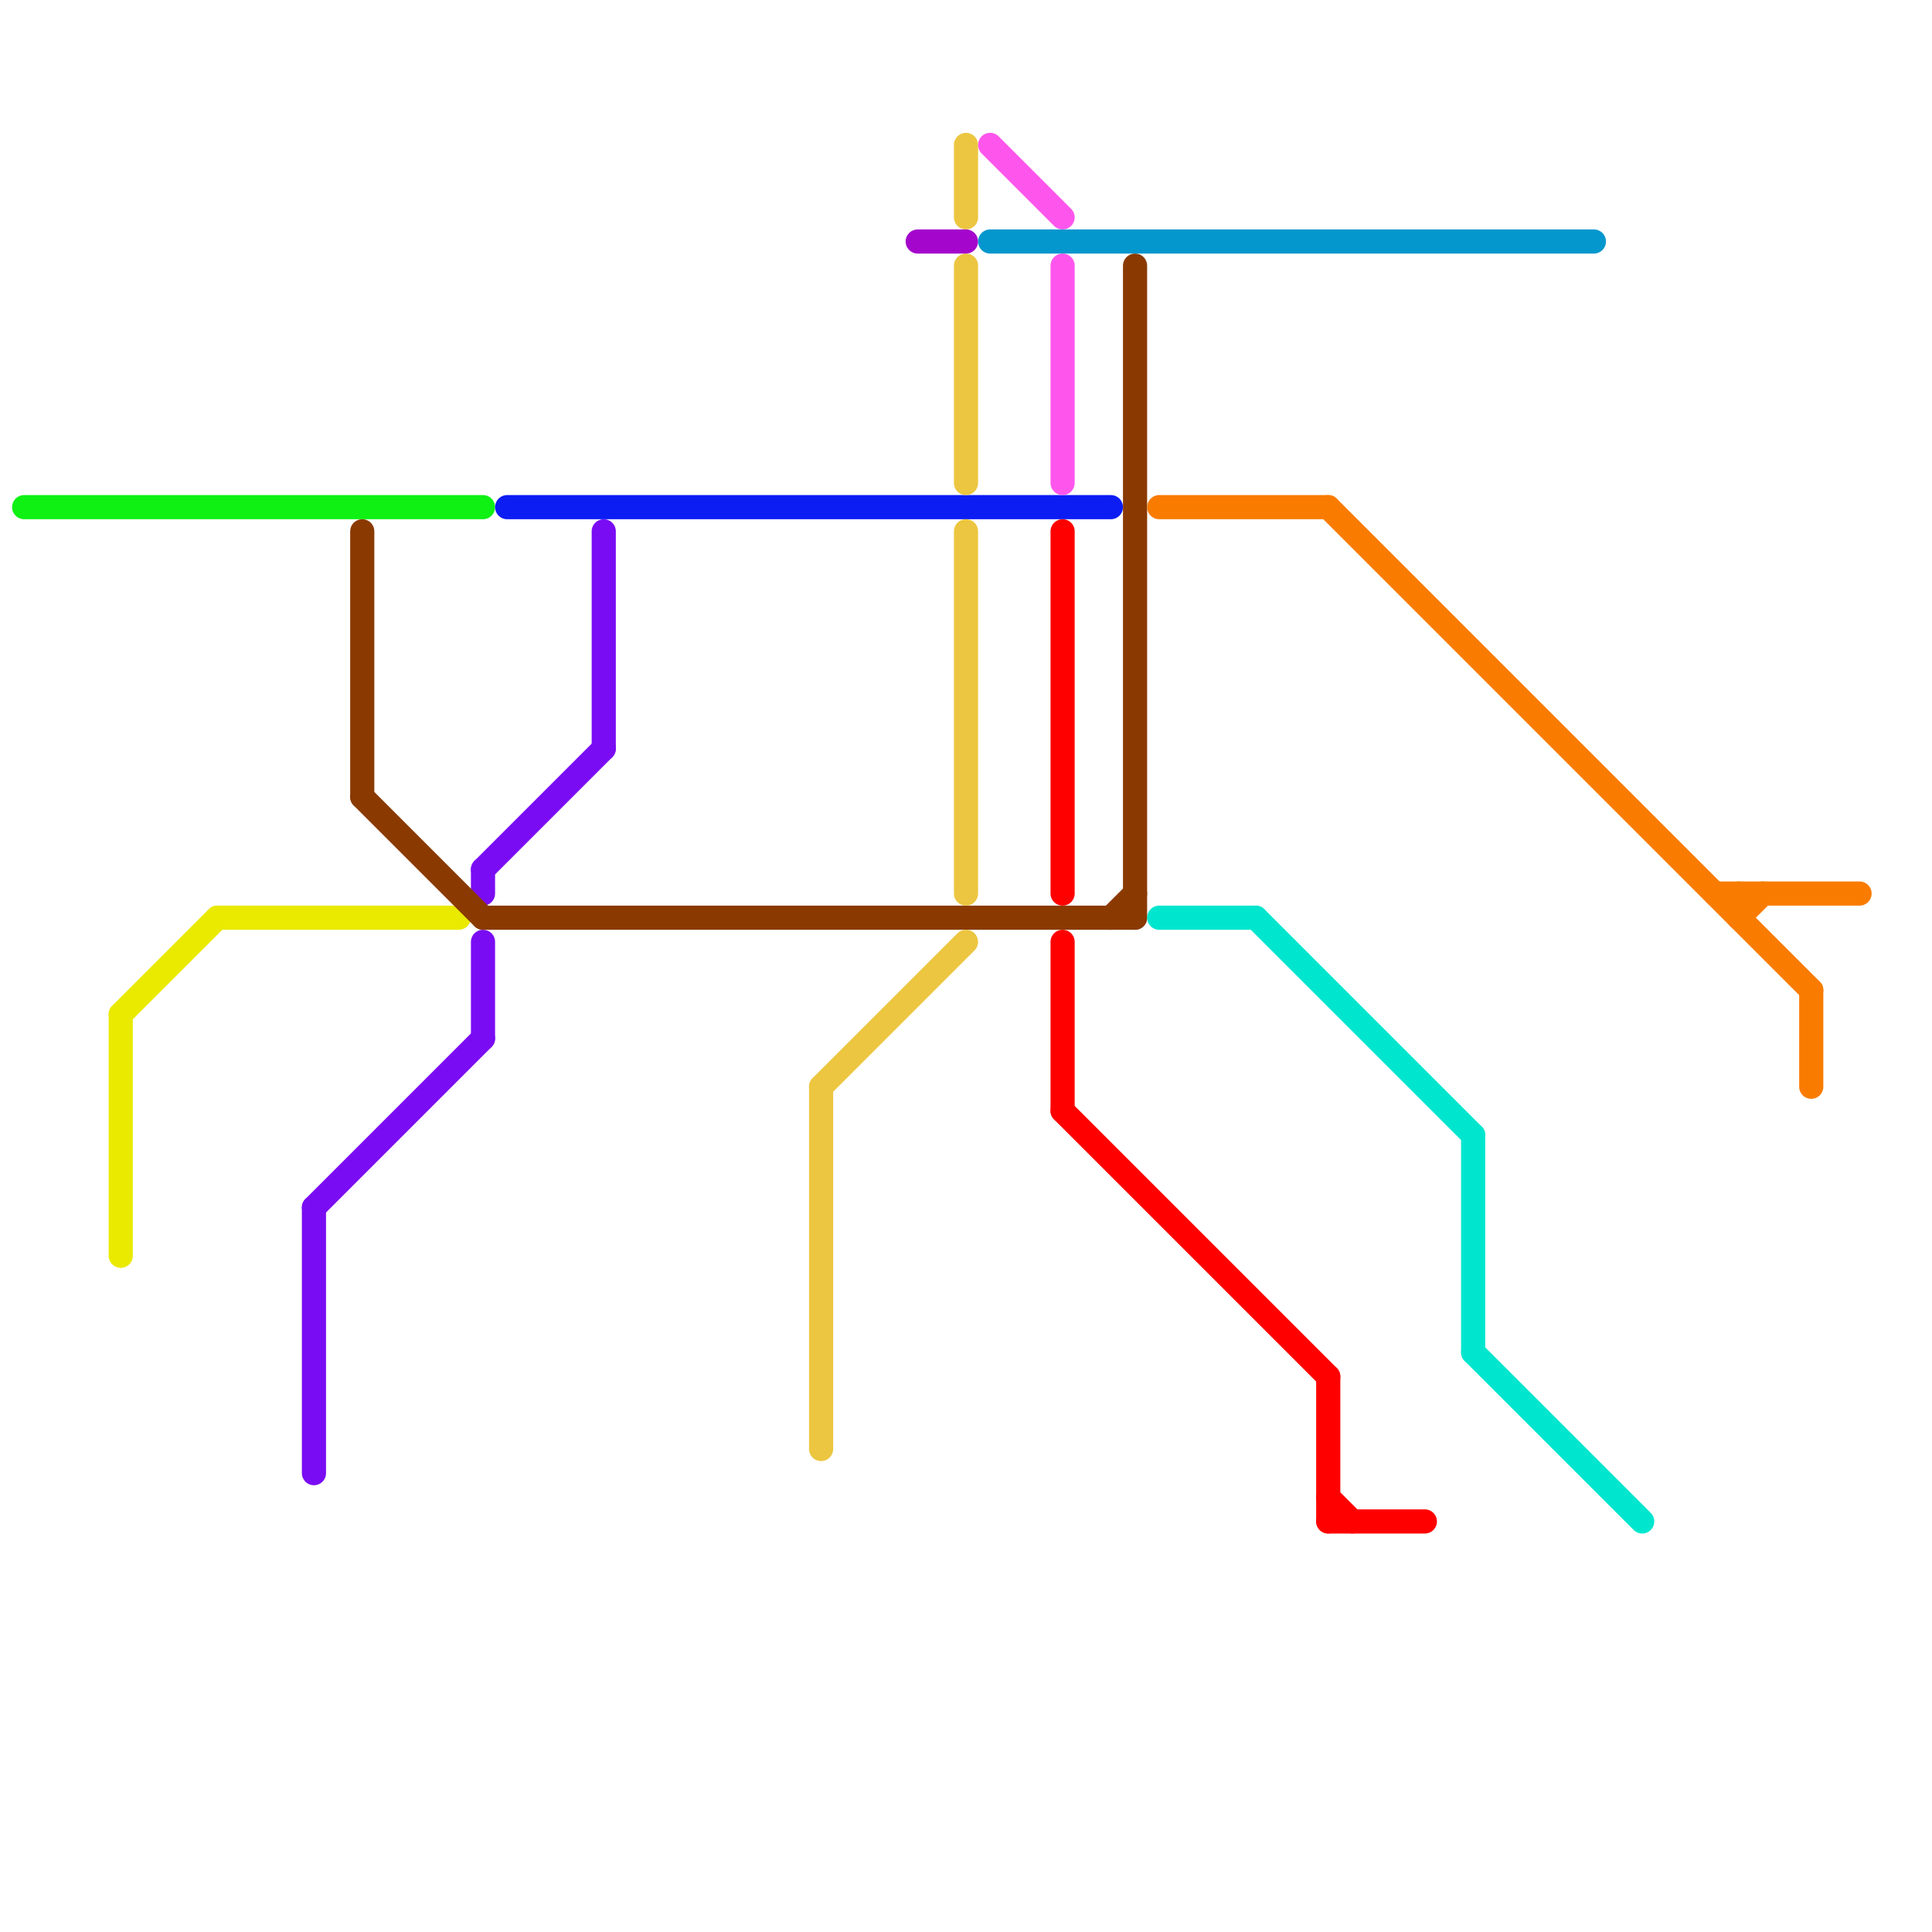 
<svg version="1.1" xmlns="http://www.w3.org/2000/svg" viewBox="0 0 80 80">
<style>text { font: 1px Helvetica; font-weight: 600; white-space: pre; dominant-baseline: central; } line { stroke-width: 1; fill: none; stroke-linecap: round; stroke-linejoin: round; } .c0 { stroke: #0ef113 } .c1 { stroke: #eaea00 } .c2 { stroke: #7a0cf3 } .c3 { stroke: #8a3a00 } .c4 { stroke: #0c1df3 } .c5 { stroke: #ecc640 } .c6 { stroke: #a407cb } .c7 { stroke: #0497ce } .c8 { stroke: #fe56ed } .c9 { stroke: #ff0000 } .c10 { stroke: #f97c00 } .c11 { stroke: #00e6ce }</style><defs><g id="wm-xf"><circle r="1.2" fill="#000"/><circle r="0.9" fill="#fff"/><circle r="0.6" fill="#000"/><circle r="0.3" fill="#fff"/></g><g id="wm"><circle r="0.6" fill="#000"/><circle r="0.3" fill="#fff"/></g></defs><line class="c0" x1="1" y1="21" x2="20" y2="21"/><line class="c1" x1="9" y1="38" x2="19" y2="38"/><line class="c1" x1="5" y1="42" x2="5" y2="52"/><line class="c1" x1="5" y1="42" x2="9" y2="38"/><line class="c2" x1="13" y1="50" x2="13" y2="61"/><line class="c2" x1="20" y1="36" x2="25" y2="31"/><line class="c2" x1="20" y1="36" x2="20" y2="37"/><line class="c2" x1="13" y1="50" x2="20" y2="43"/><line class="c2" x1="20" y1="39" x2="20" y2="43"/><line class="c2" x1="25" y1="22" x2="25" y2="31"/><line class="c3" x1="46" y1="38" x2="47" y2="37"/><line class="c3" x1="47" y1="11" x2="47" y2="38"/><line class="c3" x1="15" y1="33" x2="20" y2="38"/><line class="c3" x1="20" y1="38" x2="47" y2="38"/><line class="c3" x1="15" y1="22" x2="15" y2="33"/><line class="c4" x1="21" y1="21" x2="46" y2="21"/><line class="c5" x1="34" y1="45" x2="34" y2="60"/><line class="c5" x1="40" y1="6" x2="40" y2="9"/><line class="c5" x1="34" y1="45" x2="40" y2="39"/><line class="c5" x1="40" y1="11" x2="40" y2="20"/><line class="c5" x1="40" y1="22" x2="40" y2="37"/><line class="c6" x1="38" y1="10" x2="40" y2="10"/><line class="c7" x1="41" y1="10" x2="66" y2="10"/><line class="c8" x1="44" y1="11" x2="44" y2="20"/><line class="c8" x1="41" y1="6" x2="44" y2="9"/><line class="c9" x1="44" y1="46" x2="55" y2="57"/><line class="c9" x1="44" y1="22" x2="44" y2="37"/><line class="c9" x1="55" y1="62" x2="56" y2="63"/><line class="c9" x1="55" y1="57" x2="55" y2="63"/><line class="c9" x1="44" y1="39" x2="44" y2="46"/><line class="c9" x1="55" y1="63" x2="59" y2="63"/><line class="c10" x1="48" y1="21" x2="55" y2="21"/><line class="c10" x1="71" y1="37" x2="77" y2="37"/><line class="c10" x1="72" y1="38" x2="73" y2="37"/><line class="c10" x1="55" y1="21" x2="75" y2="41"/><line class="c10" x1="72" y1="37" x2="72" y2="38"/><line class="c10" x1="75" y1="41" x2="75" y2="45"/><line class="c11" x1="61" y1="47" x2="61" y2="56"/><line class="c11" x1="61" y1="56" x2="68" y2="63"/><line class="c11" x1="48" y1="38" x2="52" y2="38"/><line class="c11" x1="52" y1="38" x2="61" y2="47"/>
</svg>
